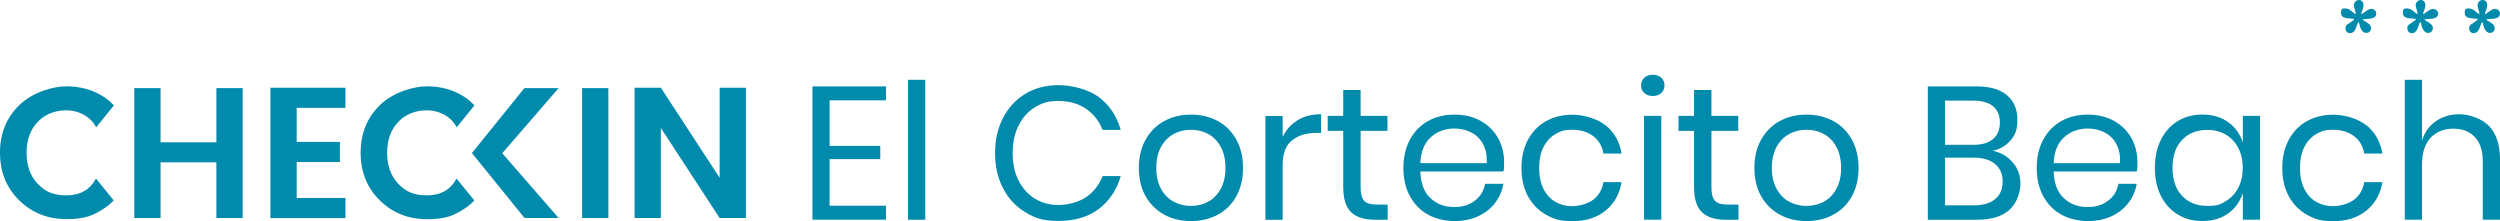 <?xml version="1.0" encoding="UTF-8"?>
<svg id="Capa_1" xmlns="http://www.w3.org/2000/svg" version="1.1" viewBox="0 0 3206.1 283.5">
  <!-- Generator: Adobe Illustrator 29.7.1, SVG Export Plug-In . SVG Version: 2.1.1 Build 8)  -->
  <defs>
    <style>
      .st0 {
        fill: #008aac;
      }
    </style>
  </defs>
  <g>
    <path class="st0" d="M277.5,113h33.7v166.6h-33.7v-71.4h-71.6v71.4h-33.7V113h33.7v69.5h71.6v-69.5Z"/>
    <path class="st0" d="M443,112.5v25.8h-62.5v43.7h55.4v25.8h-55.4v46.1h62.5v25.8h-96.2V112.5h96.2Z"/>
    <path class="st0" d="M605.2,196.3l67.3-83.3h43.9l-72.3,83.5,72.3,83.1h-43.7l-67.5-83.3Z"/>
    <path class="st0" d="M746.5,279.6V113h33.7v166.6h-33.7Z"/>
    <path class="st0" d="M922.9,112.5h33.7v167.1h-33.7l-75.4-115.5v115.5h-33.7V112.5h33.7l75.4,115.5v-115.5Z"/>
    <path class="st0" d="M585.5,229c-7.7,14.3-20.3,21.5-37.9,21.5s-27.4-5-36.9-14.9c-9.5-9.9-14.2-23.2-14.2-39.6s4.7-29.7,14.2-39.6c9.5-9.9,21.8-14.9,36.9-14.9s30.6,7.3,38.1,21.8l22.8-28.2c-3.8-3.9-7.9-7.5-12.5-10.6-14.1-9.2-30.2-13.8-48.3-13.8s-44,8-60.5,24.1c-16.5,16.1-24.7,36.4-24.7,61.1s8.2,45,24.6,61.1c16.4,16.1,36.6,24.1,60.6,24.1s34.2-4.6,48.3-13.7c4.6-3,8.6-6.5,12.3-10.3l-22.7-28Z"/>
    <path class="st0" d="M123.1,229c-7.7,14.3-20.3,21.5-37.9,21.5s-27.4-5-36.9-14.9c-9.5-9.9-14.2-23.2-14.2-39.6s4.7-29.7,14.2-39.6c9.5-9.9,21.8-14.9,36.9-14.9s30.6,7.3,38.1,21.8l22.8-28.2c-3.8-3.9-7.9-7.5-12.5-10.6-14.1-9.2-30.2-13.8-48.3-13.8s-44,8-60.5,24.1C8.2,150.8,0,171.2,0,195.8s8.2,45,24.6,61.1c16.4,16.1,36.6,24.1,60.6,24.1s34.2-4.6,48.3-13.7c4.6-3,8.6-6.5,12.3-10.3l-22.7-28Z"/>
  </g>
  <path class="st0" d="M1063.9,128.7v58.4h65v17h-65v59.7h72.3v17.9h-94.3V110.8h94.3v17.9h-72.3Z"/>
  <path class="st0" d="M1186.6,102.3v179.5h-22.1V102.3h22.1Z"/>
  <path class="st0" d="M1409.2,124.5c13.6,10.3,23,24.3,28.1,42.1h-23.3c-4.4-11.3-11.4-20.3-21.1-27-9.7-6.7-21.6-10.1-35.7-10.1s-21.1,2.7-30,8.1c-8.8,5.4-15.8,13.2-20.9,23.3-5.1,10.1-7.6,21.9-7.6,35.5s2.5,25.1,7.6,35.2c5.1,10,12,17.7,20.9,23.2,8.8,5.4,18.8,8.1,30,8.1s26-3.4,35.7-10.1c9.7-6.7,16.7-15.7,21.1-27h23.3c-5.2,17.8-14.6,31.8-28.1,42.1-13.6,10.3-30.8,15.4-51.7,15.4s-30.2-3.7-42.4-11c-12.3-7.4-21.9-17.6-28.7-30.8-6.9-13.2-10.3-28.2-10.3-45s3.4-32.1,10.3-45.4c6.9-13.3,16.5-23.6,28.7-30.9,12.3-7.4,26.4-11,42.4-11s38.1,5.1,51.7,15.4Z"/>
  <path class="st0" d="M1561.7,155.2c10.1,5.5,18,13.4,23.8,23.8,5.7,10.3,8.6,22.5,8.6,36.4s-2.9,26-8.6,36.3c-5.7,10.3-13.7,18.2-23.8,23.6-10.1,5.5-21.5,8.2-34.3,8.2s-24.2-2.7-34.3-8.2c-10.1-5.5-18.1-13.4-23.9-23.6-5.8-10.3-8.7-22.3-8.7-36.3s2.9-26,8.7-36.4c5.8-10.3,13.8-18.3,23.9-23.8,10.1-5.5,21.5-8.2,34.3-8.2s24.2,2.8,34.3,8.2ZM1505.4,171.7c-6.7,3.6-12.1,9-16.3,16.4-4.1,7.4-6.2,16.5-6.2,27.3s2.1,19.7,6.2,27c4.1,7.4,9.5,12.8,16.3,16.4,6.7,3.6,14,5.3,21.9,5.3s15.2-1.8,21.9-5.3c6.7-3.6,12.1-9,16.2-16.4,4.1-7.4,6.2-16.4,6.2-27s-2.1-19.9-6.2-27.3c-4.1-7.4-9.5-12.8-16.2-16.4-6.7-3.6-14-5.3-21.9-5.3s-15.2,1.8-21.9,5.3Z"/>
  <path class="st0" d="M1664.1,154.1c8.4-5.1,18.4-7.6,30.1-7.6v24h-6.8c-12.5,0-22.6,3.2-30.6,9.6-7.9,6.4-11.9,16.9-11.9,31.7v70.1h-22.1v-133.1h22.1v26.9c4.4-9.2,10.8-16.4,19.2-21.5Z"/>
  <path class="st0" d="M1779.6,262.4v19.4h-16.5c-13.6,0-23.7-3.2-30.4-9.7-6.7-6.5-10.1-17.3-10.1-32.5v-71.8h-19.9v-19.2h19.9v-33.2h22.3v33.2h34.4v19.2h-34.4v72.3c0,8.6,1.6,14.4,4.7,17.6,3.2,3.2,8.6,4.7,16.4,4.7h13.6Z"/>
  <path class="st0" d="M1928,219.9h-106.5c.5,15.2,4.8,26.6,13,34.2,8.2,7.6,18.1,11.4,30,11.4s19.6-2.7,26.8-8.1c7.2-5.4,11.6-12.6,13.2-21.7h23.5c-1.6,9.2-5.2,17.5-10.8,24.7-5.6,7.3-12.8,12.9-21.7,17-8.9,4-18.9,6.1-30.1,6.1s-24.1-2.7-34-8.2c-9.9-5.5-17.6-13.4-23.2-23.6-5.6-10.3-8.4-22.3-8.4-36.3s2.8-26,8.4-36.4c5.6-10.3,13.3-18.3,23.2-23.8,9.9-5.5,21.2-8.2,34-8.2s24.2,2.8,33.8,8.2c9.6,5.5,17,12.9,22.1,22.1,5.1,9.2,7.6,19.4,7.6,30.6s-.3,8.7-1,12.1ZM1901.8,184.5c-3.7-6.6-8.8-11.6-15.3-14.8-6.5-3.2-13.5-4.9-21.1-4.9-12.1,0-22.3,3.8-30.6,11.3-8.2,7.5-12.7,18.6-13.3,33.1h85.1c.5-9.9-1.1-18.1-4.9-24.7Z"/>
  <path class="st0" d="M2059,160.5c11.2,9.1,18,21.2,20.6,36.4h-23.3c-1.6-9.5-6-17-13.2-22.4-7.2-5.4-16.1-8.1-26.8-8.1s-14.8,1.8-21.2,5.3c-6.4,3.6-11.5,9-15.4,16.4-3.9,7.4-5.8,16.5-5.8,27.3s1.9,19.9,5.8,27.3c3.9,7.4,9,12.8,15.4,16.4,6.4,3.6,13.5,5.3,21.2,5.3s19.6-2.7,26.8-8.2c7.2-5.5,11.6-13,13.2-22.6h23.3c-2.6,15.4-9.5,27.5-20.6,36.5-11.2,9-25.2,13.5-42.2,13.5s-24.1-2.7-34-8.2c-9.9-5.5-17.6-13.4-23.2-23.6-5.6-10.3-8.4-22.3-8.4-36.3s2.8-26,8.4-36.4c5.6-10.3,13.3-18.3,23.2-23.8,9.9-5.5,21.2-8.2,34-8.2s31,4.5,42.2,13.6Z"/>
  <path class="st0" d="M2108.7,99.7c2.7-2.5,6.4-3.8,10.9-3.8s8.2,1.3,10.9,3.8c2.7,2.5,4.1,5.8,4.1,9.8s-1.4,7.3-4.1,9.8c-2.8,2.5-6.4,3.8-10.9,3.8s-8.2-1.3-10.9-3.8c-2.8-2.5-4.1-5.8-4.1-9.8s1.4-7.3,4.1-9.8ZM2130.5,148.6v133.1h-22.1v-133.1h22.1Z"/>
  <path class="st0" d="M2229.5,262.4v19.4h-16.5c-13.6,0-23.7-3.2-30.4-9.7-6.7-6.5-10.1-17.3-10.1-32.5v-71.8h-19.9v-19.2h19.9v-33.2h22.3v33.2h34.4v19.2h-34.4v72.3c0,8.6,1.6,14.4,4.7,17.6,3.2,3.2,8.6,4.7,16.4,4.7h13.6Z"/>
  <path class="st0" d="M2351.1,155.2c10.1,5.5,18,13.4,23.8,23.8,5.7,10.3,8.6,22.5,8.6,36.4s-2.9,26-8.6,36.3c-5.7,10.3-13.7,18.2-23.8,23.6-10.1,5.5-21.5,8.2-34.3,8.2s-24.2-2.7-34.3-8.2c-10.1-5.5-18.1-13.4-23.9-23.6-5.8-10.3-8.7-22.3-8.7-36.3s2.9-26,8.7-36.4c5.8-10.3,13.8-18.3,23.9-23.8,10.1-5.5,21.5-8.2,34.3-8.2s24.2,2.8,34.3,8.2ZM2294.8,171.7c-6.7,3.6-12.1,9-16.3,16.4-4.1,7.4-6.2,16.5-6.2,27.3s2.1,19.7,6.2,27c4.1,7.4,9.5,12.8,16.3,16.4,6.7,3.6,14,5.3,21.9,5.3s15.2-1.8,22-5.3c6.7-3.6,12.1-9,16.2-16.4,4.1-7.4,6.2-16.4,6.2-27s-2.1-19.9-6.2-27.3c-4.1-7.4-9.5-12.8-16.2-16.4-6.7-3.6-14-5.3-22-5.3s-15.2,1.8-21.9,5.3Z"/>
  <path class="st0" d="M2581.3,208.3c6.6,7.8,9.8,16.9,9.8,27.4s-4.7,25.1-14.2,33.5c-9.5,8.4-23.2,12.6-41.1,12.6h-63.5V110.8h62.6c17.1,0,30.2,3.8,39,11.4,8.9,7.6,13.3,18,13.3,31.3s-3,19.9-8.9,26.7c-5.9,6.8-13.5,11.2-22.7,13.1,10.5,2.3,19,7.3,25.6,15ZM2494.3,185.7h36.9c10.8,0,19.1-2.5,24.9-7.5,5.7-5,8.6-12,8.6-21.1s-2.8-15.6-8.5-20.6c-5.7-5-14.3-7.5-26-7.5h-35.9v56.8ZM2558.7,255.3c6.4-5.3,9.6-12.9,9.6-22.6s-3.3-17-9.8-22.4c-6.5-5.4-15.6-8.1-27.3-8.1h-36.9v61.1h37.4c11.6,0,20.7-2.7,27-8Z"/>
  <path class="st0" d="M2740.2,219.9h-106.5c.5,15.2,4.8,26.6,13,34.2,8.2,7.6,18.1,11.4,30,11.4s19.6-2.7,26.8-8.1c7.2-5.4,11.6-12.6,13.2-21.7h23.5c-1.6,9.2-5.2,17.5-10.8,24.7-5.6,7.3-12.8,12.9-21.7,17-8.9,4-18.9,6.1-30.1,6.1s-24.1-2.7-34-8.2c-9.9-5.5-17.6-13.4-23.2-23.6-5.6-10.3-8.4-22.3-8.4-36.3s2.8-26,8.4-36.4c5.6-10.3,13.3-18.3,23.2-23.8,9.9-5.5,21.2-8.2,34-8.2s24.2,2.8,33.8,8.2c9.6,5.5,17,12.9,22.1,22.1,5.1,9.2,7.6,19.4,7.6,30.6s-.3,8.7-1,12.1ZM2714,184.5c-3.7-6.6-8.8-11.6-15.3-14.8-6.5-3.2-13.5-4.9-21.1-4.9-12.1,0-22.3,3.8-30.6,11.3-8.2,7.5-12.7,18.6-13.3,33.1h85.1c.5-9.9-1.1-18.1-4.9-24.7Z"/>
  <path class="st0" d="M2857.5,156.6c9,6.5,15.2,15.1,18.8,26v-34h22.1v133.1h-22.1v-34c-3.6,10.8-9.8,19.5-18.8,26-9,6.5-19.9,9.7-32.9,9.7s-22.3-2.7-31.5-8.2c-9.2-5.5-16.5-13.4-21.7-23.6-5.3-10.3-7.9-22.3-7.9-36.3s2.6-26,7.9-36.4c5.3-10.3,12.5-18.3,21.7-23.8,9.2-5.5,19.7-8.2,31.5-8.2s23.9,3.2,32.9,9.7ZM2798.3,179.5c-8.2,8.7-12.2,20.6-12.2,35.8s4.1,27.1,12.2,35.8c8.2,8.7,19,13,32.6,13s16.5-2,23.4-6.1c6.9-4,12.2-9.7,16.1-17.1,3.9-7.4,5.8-15.9,5.8-25.6s-1.9-18.3-5.8-25.7c-3.9-7.4-9.3-13.1-16.1-17.1-6.9-4-14.7-5.9-23.4-5.9-13.6,0-24.5,4.3-32.6,13Z"/>
  <path class="st0" d="M3034.7,160.5c11.2,9.1,18,21.2,20.6,36.4h-23.3c-1.6-9.5-6-17-13.2-22.4-7.2-5.4-16.1-8.1-26.8-8.1s-14.8,1.8-21.2,5.3c-6.4,3.6-11.5,9-15.4,16.4-3.9,7.4-5.8,16.5-5.8,27.3s1.9,19.9,5.8,27.3c3.9,7.4,9,12.8,15.4,16.4,6.4,3.6,13.5,5.3,21.2,5.3s19.6-2.7,26.8-8.2c7.2-5.5,11.6-13,13.2-22.6h23.3c-2.6,15.4-9.5,27.5-20.6,36.5-11.2,9-25.2,13.5-42.2,13.5s-24.1-2.7-34-8.2c-9.9-5.5-17.6-13.4-23.2-23.6-5.6-10.3-8.4-22.3-8.4-36.3s2.8-26,8.4-36.4c5.6-10.3,13.3-18.3,23.2-23.8,9.9-5.5,21.2-8.2,34-8.2s31,4.5,42.2,13.6Z"/>
  <path class="st0" d="M3191.8,161.3c9.5,9.9,14.3,24.3,14.3,43v77.4h-22.1v-75.4c0-13.3-3.4-23.4-10.2-30.6-6.8-7.1-16-10.7-27.7-10.7s-21.8,3.9-29.1,11.8c-7.3,7.8-10.9,19.3-10.9,34.3v70.6h-22.1V102.3h22.1v77.9c3.4-10.8,9.4-19.2,18.1-25,8.6-5.8,18.6-8.7,30-8.7s28,5,37.6,14.9Z"/>
  <g>
    <path class="st0" d="M3091.3,30.3l6.8-4.9-.3-1.3c-1.2,0-3-.1-5.1-.4-3.8-.4-11.2-.4-11.2-7.1s3-5.7,5.9-5.7c4.5,0,8.4,4.1,11.9,7l1.3-.9c-.7-2.9-2.6-7.5-2.6-10.6s2.9-6.4,6.5-6.4,5.9,3,5.9,6.5-2,7.7-3,10.6l1,1c2.9-2,7.8-6.7,11.6-6.7s6.7,2.5,6.7,6.1c0,8-11.9,6.4-16.8,7.1l-.6.9,3.3,2c3,1.9,7.4,4.3,7.4,8.5s-2.8,6.2-6.1,6.2c-6.4,0-8.4-8.7-9.3-13.6h-1.2l-3,7.8c-1.3,3.3-3.3,6.1-7.4,6.1s-5.8-3.2-5.8-6.4,2-4.5,3.9-5.9Z"/>
    <path class="st0" d="M3170.6,30.3l6.8-4.9-.3-1.3c-1.2,0-3-.1-5.1-.4-3.8-.4-11.2-.4-11.2-7.1s3-5.7,5.9-5.7c4.5,0,8.4,4.1,11.9,7l1.3-.9c-.7-2.9-2.6-7.5-2.6-10.6s2.9-6.4,6.5-6.4,5.9,3,5.9,6.5-2,7.7-3,10.6l1,1c2.9-2,7.8-6.7,11.6-6.7s6.7,2.5,6.7,6.1c0,8-11.9,6.4-16.8,7.1l-.6.9,3.3,2c3,1.9,7.4,4.3,7.4,8.5s-2.8,6.2-6.1,6.2c-6.4,0-8.4-8.7-9.3-13.6h-1.2l-3,7.8c-1.3,3.3-3.3,6.1-7.4,6.1s-5.8-3.2-5.8-6.4,2-4.5,3.9-5.9Z"/>
  </g>
  <path class="st0" d="M3012,30.3l6.8-4.9-.3-1.3c-1.2,0-3-.1-5.1-.4-3.8-.4-11.2-.4-11.2-7.1s3-5.7,5.9-5.7c4.5,0,8.4,4.1,11.9,7l1.3-.9c-.7-2.9-2.6-7.5-2.6-10.6s2.9-6.4,6.5-6.4,5.9,3,5.9,6.5-2,7.7-3,10.6l1,1c2.9-2,7.8-6.7,11.6-6.7s6.7,2.5,6.7,6.1c0,8-11.9,6.4-16.8,7.1l-.6.9,3.3,2c3,1.9,7.4,4.3,7.4,8.5s-2.8,6.2-6.1,6.2c-6.4,0-8.4-8.7-9.3-13.6h-1.2l-3,7.8c-1.3,3.3-3.3,6.1-7.4,6.1s-5.8-3.2-5.8-6.4,2-4.5,3.9-5.9Z"/>
</svg>